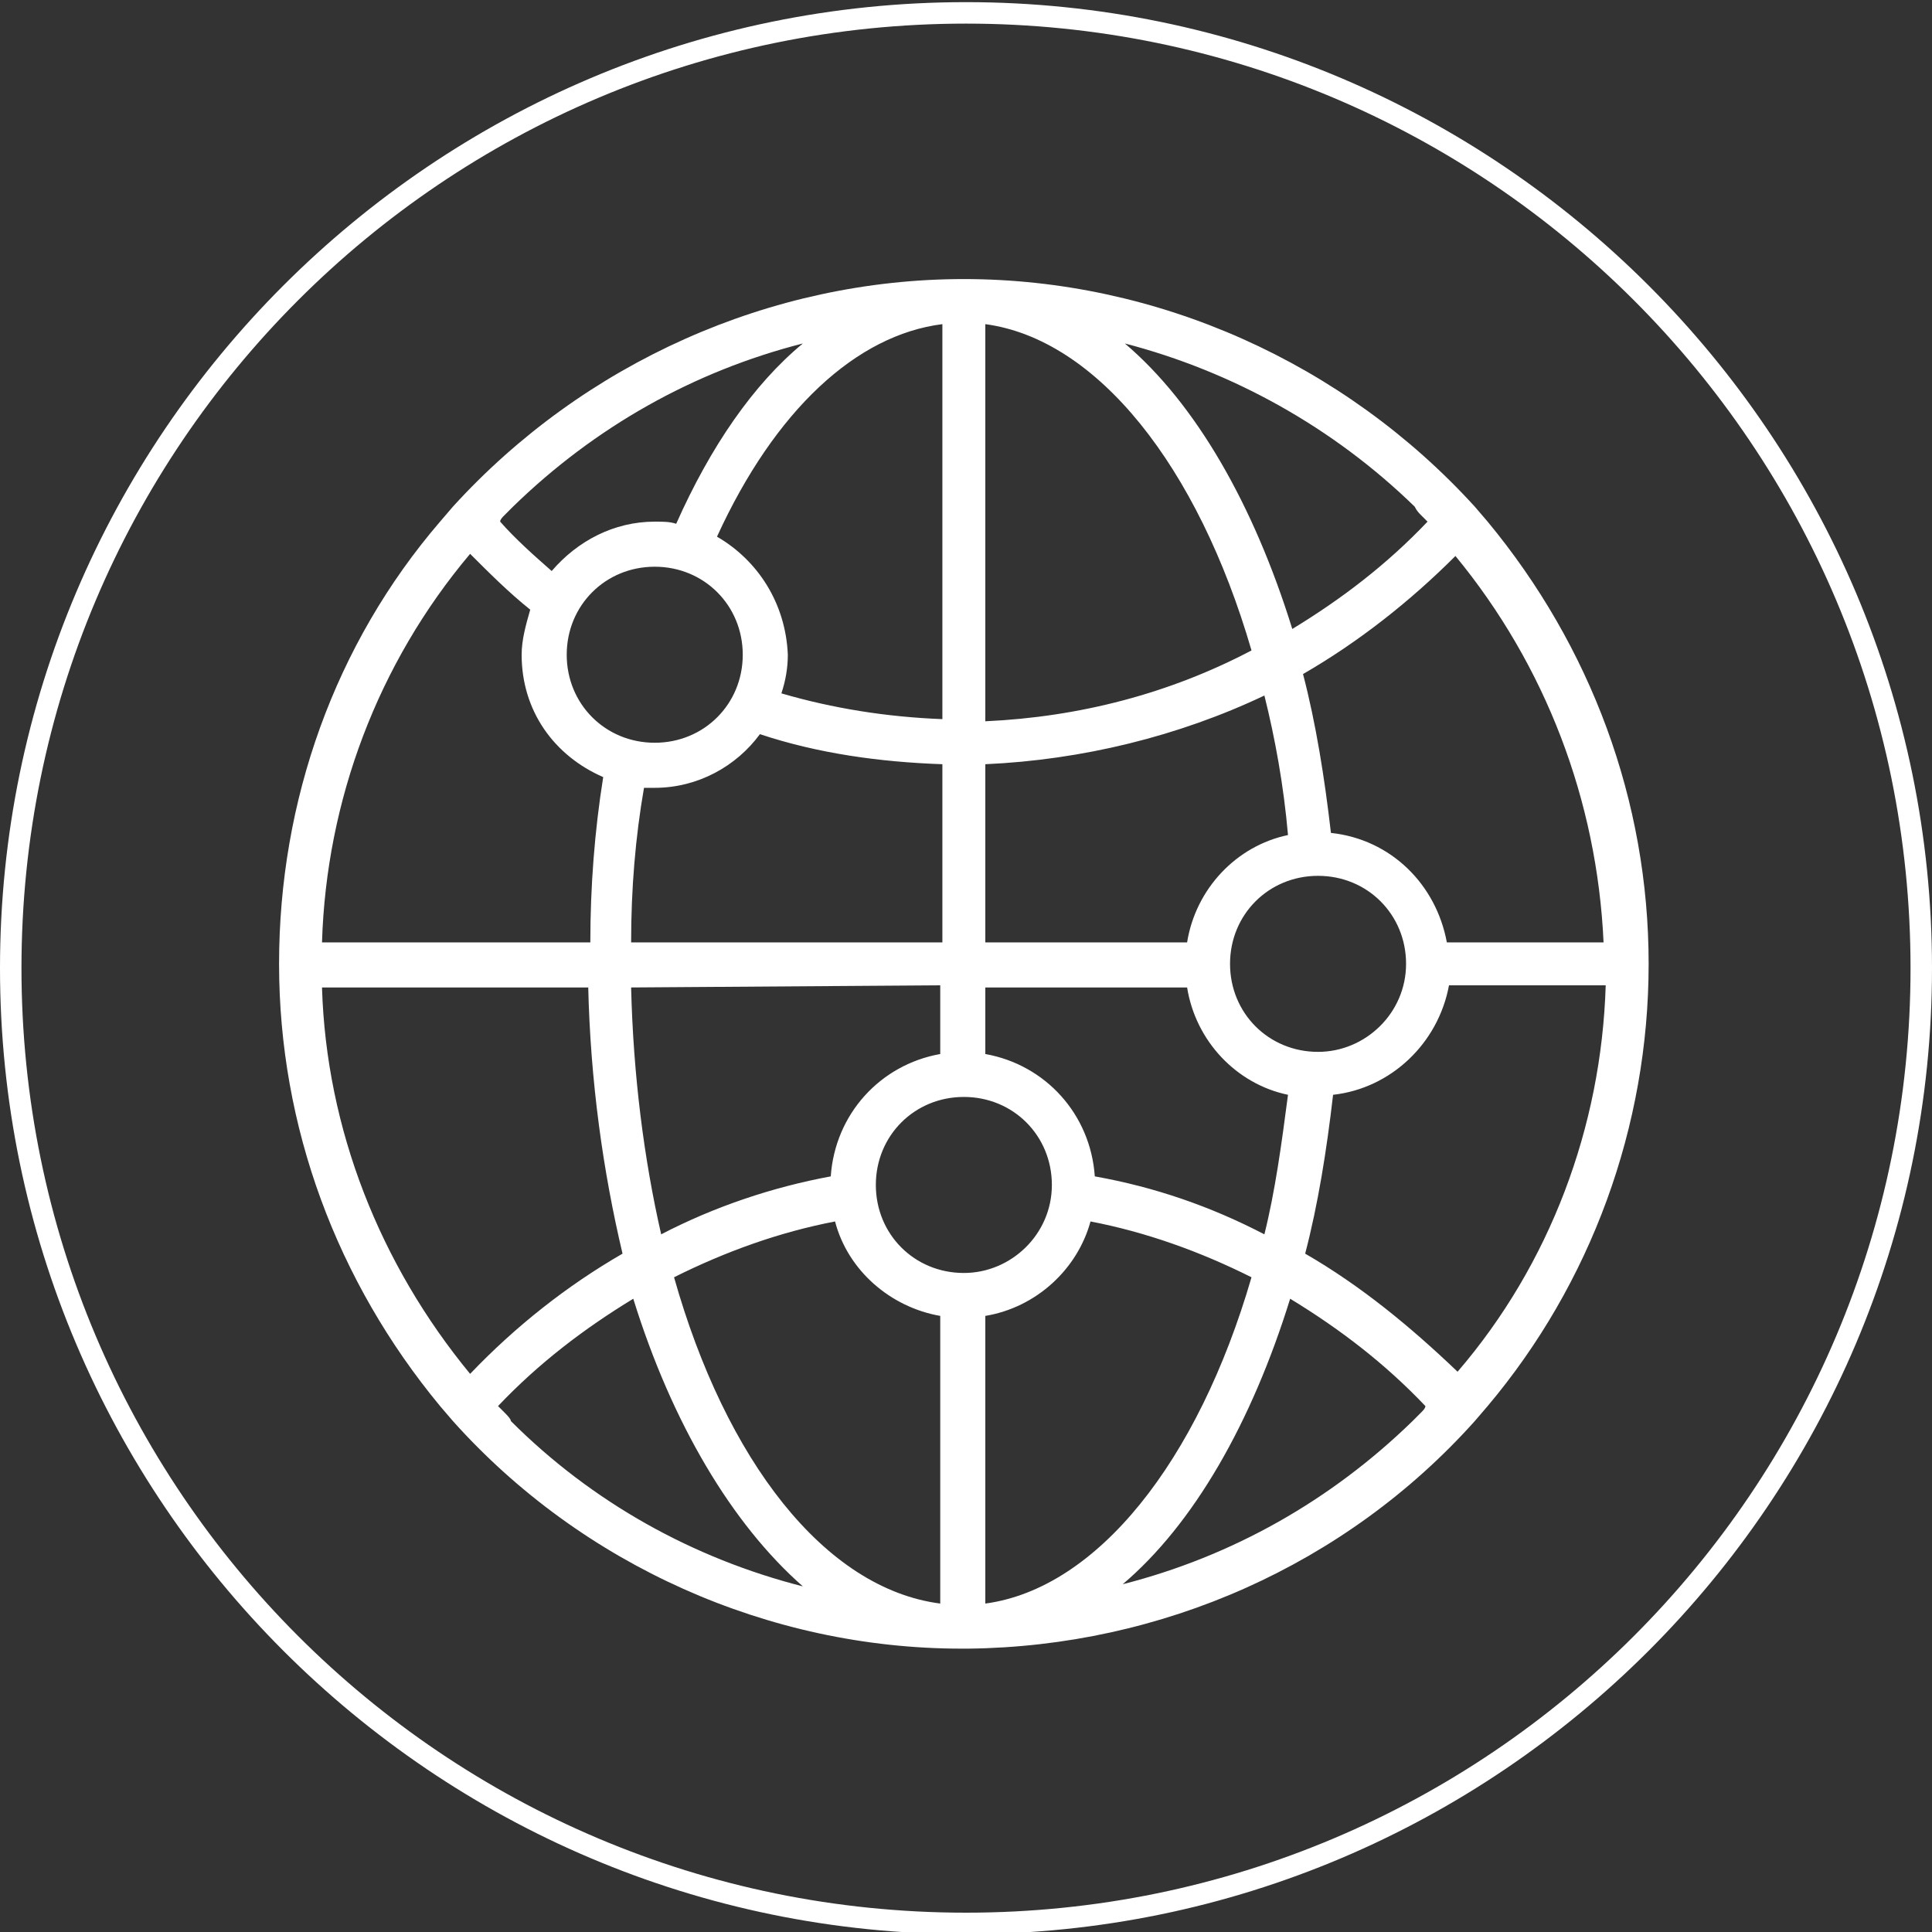 <?xml version="1.0" encoding="utf-8"?>
<!-- Generator: Adobe Illustrator 22.0.0, SVG Export Plug-In . SVG Version: 6.00 Build 0)  -->
<svg version="1.1" id="Layer_1" xmlns="http://www.w3.org/2000/svg" xmlns:xlink="http://www.w3.org/1999/xlink" x="0px" y="0px"
	 viewBox="0 0 90 90" style="enable-background:new 0 0 90 90;" xml:space="preserve">
<rect x="0" y="0" width="90" height="90" fill="#333333" stroke="none"/>
<style type="text/css">
	.st0{fill:none;}
	.st1{fill:#FFFFFF;}
</style>
<g>
	<path class="st0" d="M45,1.1c-24.3,0-44,19.7-44,44s19.7,44,44,44s44-19.7,44-44C89,20.9,69.3,1.1,45,1.1z"/>
	<path class="st1" d="M45,0.1c-24.8,0-45,20.2-45,45s20.2,45,45,45s45-20.2,45-45S69.8,0.1,45,0.1z M45,89.1c-24.3,0-44-19.7-44-44
		c0-24.3,19.7-44,44-44s44,19.7,44,44C89,69.4,69.3,89.1,45,89.1z"/>
</g>
<g>
	<path class="st1" d="M76.8,44.9c0-7.6-2.7-14.8-7.5-20.6l0,0l-0.6-0.7C62.6,16.9,53.9,13,44.9,13s-17.7,3.9-23.8,10.6l0,0l-0.6,0.7
		l0,0c-4.9,5.7-7.5,13-7.5,20.6s2.7,14.8,7.5,20.6l0,0l0.6,0.7c6,6.7,14.7,10.6,23.7,10.6c0,0,0.1,0,0.1,0c0.1,0,0.1,0,0.2,0
		c9-0.1,17.6-3.9,23.6-10.6l0,0l0.6-0.7l0,0C74.1,59.8,76.8,52.5,76.8,44.9z M67.4,43.9c-0.5-2.7-2.6-4.8-5.4-5.1
		c-0.3-2.6-0.7-5.1-1.3-7.4c2.6-1.5,5-3.4,7.1-5.5c4.2,5.1,6.6,11.4,6.9,18L67.4,43.9L67.4,43.9z M66.2,65.8
		c-0.1,0.1-0.3,0.3-0.4,0.4c-3.8,3.7-8.4,6.3-13.5,7.6c3.3-2.8,6-7.5,7.8-13.3c2.3,1.4,4.4,3,6.3,5C66.4,65.6,66.3,65.7,66.2,65.8z
		 M23.5,65.8c-0.1-0.1-0.2-0.2-0.3-0.3c1.9-2,4-3.6,6.3-5c1.8,5.8,4.6,10.5,7.9,13.4c-5.1-1.3-9.8-3.9-13.6-7.7
		C23.8,66.1,23.6,65.9,23.5,65.8z M23.5,24c0.1-0.1,0.3-0.3,0.4-0.4c3.8-3.7,8.4-6.3,13.5-7.6c-2.3,1.9-4.3,4.8-5.9,8.4
		c-0.3-0.1-0.6-0.1-1-0.1c-1.9,0-3.6,0.9-4.8,2.3c-0.8-0.7-1.7-1.5-2.4-2.3C23.3,24.2,23.4,24.1,23.5,24z M66.2,24
		c0.1,0.1,0.2,0.2,0.3,0.3c-1.9,2-4,3.6-6.3,5c-1.8-5.8-4.5-10.5-7.8-13.3c5,1.3,9.7,3.9,13.5,7.6C66,23.8,66.1,23.9,66.2,24z
		 M55.3,43.9h-9.4v-8.3c4.5-0.2,9-1.3,13-3.2c0.5,2,0.9,4.2,1.1,6.5C57.6,39.4,55.7,41.4,55.3,43.9z M33.4,25
		c2.7-5.9,6.5-9.4,10.5-9.9v18.4c-2.6-0.1-5.1-0.5-7.5-1.2c0.2-0.6,0.3-1.2,0.3-1.8C36.6,28.1,35.3,26.1,33.4,25z M45.9,33.6V15.1
		c5.2,0.7,9.9,6.6,12.4,15.2C54.5,32.3,50.3,33.4,45.9,33.6z M30.5,26.4c2.3,0,4.1,1.8,4.1,4.1s-1.8,4.1-4.1,4.1s-4.1-1.8-4.1-4.1
		S28.2,26.4,30.5,26.4z M30.5,36.7c2,0,3.8-1,4.9-2.5c2.7,0.9,5.6,1.3,8.5,1.4v8.3H29.4c0-2.5,0.2-4.9,0.6-7.2
		C30.2,36.7,30.3,36.7,30.5,36.7z M43.8,45.9v3.2c-2.8,0.5-4.9,2.8-5.1,5.7c-2.7,0.5-5.4,1.4-7.9,2.7c-0.8-3.5-1.3-7.4-1.4-11.5
		L43.8,45.9L43.8,45.9z M44.9,59.3c-2.3,0-4.1-1.8-4.1-4.1s1.8-4.1,4.1-4.1s4.1,1.8,4.1,4.1S47.1,59.3,44.9,59.3z M38.9,56.9
		c0.6,2.3,2.6,4,4.9,4.4v13.4c-5.4-0.7-10-6.7-12.4-15.2C33.8,58.3,36.3,57.4,38.9,56.9z M45.9,74.7V61.3c2.4-0.4,4.3-2.2,4.9-4.4
		c2.6,0.5,5.1,1.4,7.5,2.6C55.8,68.1,51.1,74,45.9,74.7z M51,54.8c-0.2-2.9-2.3-5.2-5.1-5.7V46h9.4c0.4,2.5,2.3,4.5,4.7,5
		c-0.3,2.3-0.6,4.5-1.1,6.5C56.4,56.2,53.8,55.3,51,54.8z M61.4,49c-2.3,0-4.1-1.8-4.1-4.1s1.8-4.1,4.1-4.1c2.3,0,4.1,1.8,4.1,4.1
		C65.5,47.2,63.6,49,61.4,49z M24.7,28.4c-0.2,0.7-0.4,1.4-0.4,2.1c0,2.6,1.5,4.7,3.8,5.7c-0.4,2.5-0.6,5.1-0.6,7.7H15
		c0.2-6.6,2.6-13,6.9-18.1C22.8,26.7,23.7,27.6,24.7,28.4z M27.4,45.9c0.1,4.5,0.7,8.7,1.6,12.5c-2.6,1.5-5,3.4-7.1,5.6
		c-4.2-5.1-6.7-11.4-6.9-18H27.4z M60.8,58.4c0.6-2.3,1-4.8,1.3-7.4c2.7-0.3,4.9-2.4,5.4-5.1h7.3c-0.2,6.6-2.6,13-6.9,18
		C65.7,61.8,63.4,59.9,60.8,58.4z"/>
</g>
</svg>
